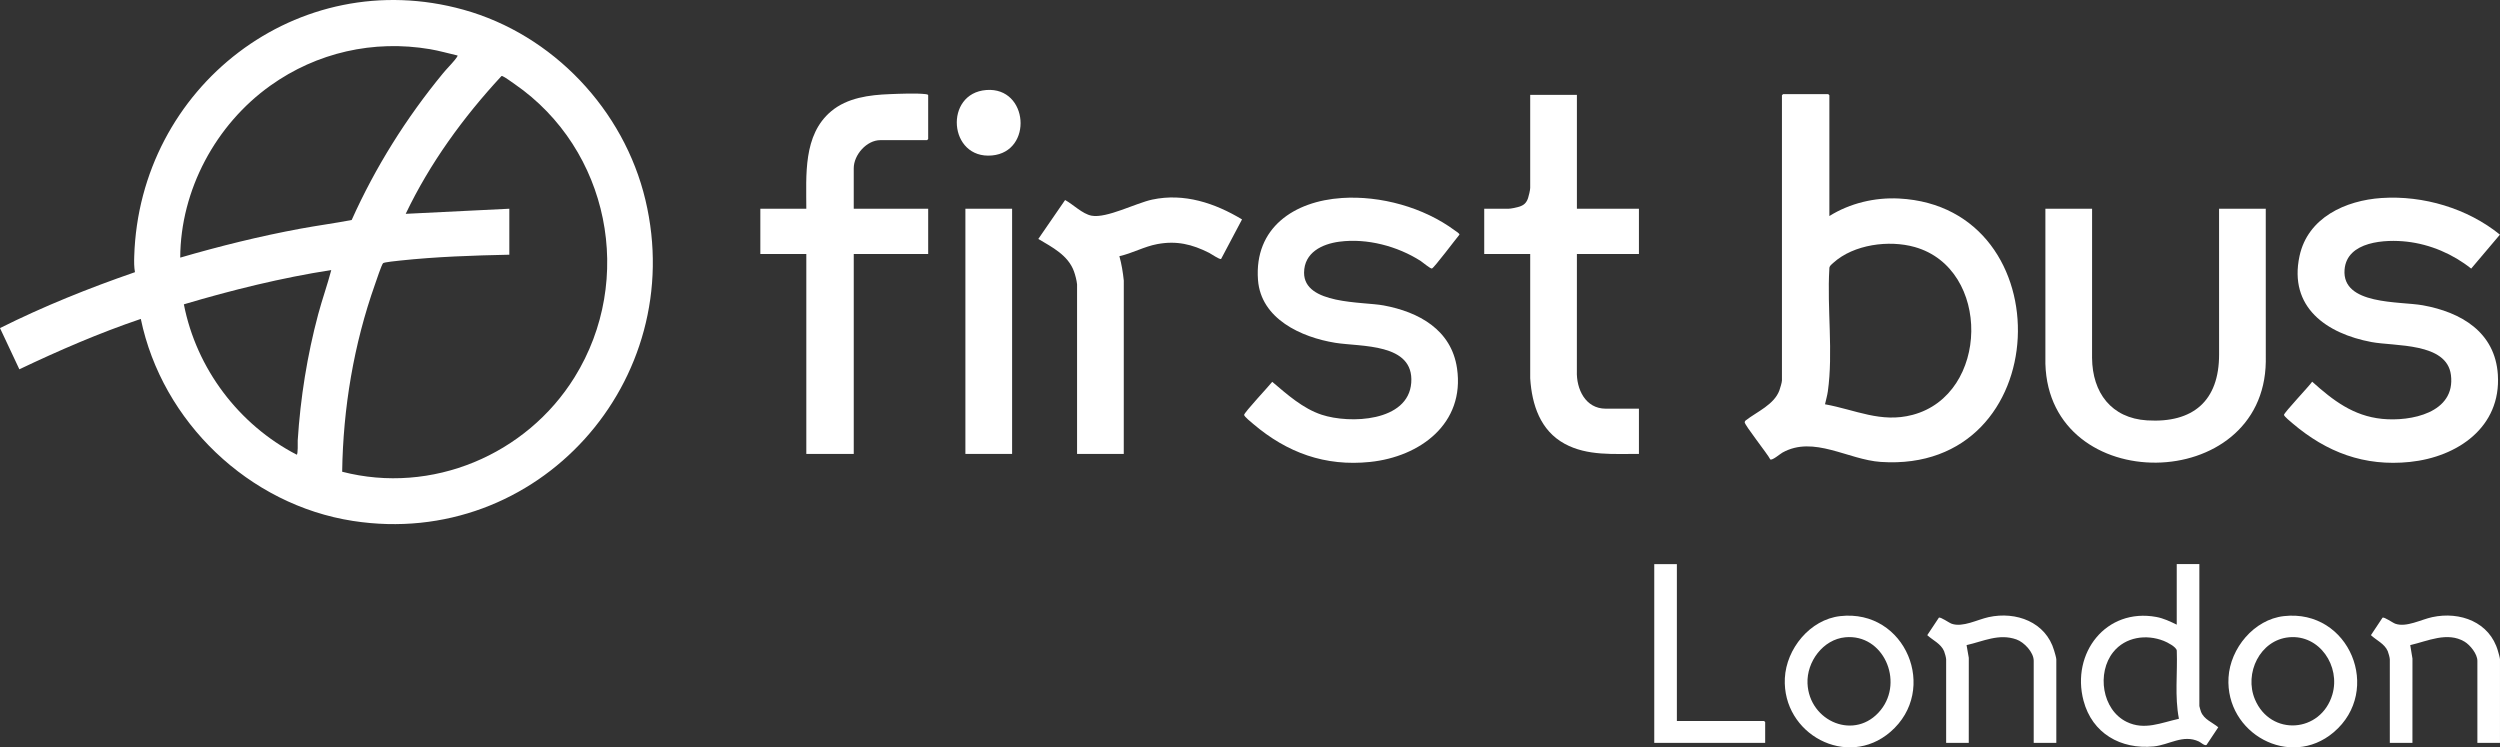 <?xml version="1.0" encoding="UTF-8"?>
<svg id="Layer_2" data-name="Layer 2" xmlns="http://www.w3.org/2000/svg" viewBox="0 0 3425.97 1024.2">
  <rect x="0" y="0" width="3425.97" height="1024.2" fill="#333333" stroke="none"/>
  <defs>
    <style>
      .cls-1 {
/*        fill: #290171;*/
          fill: #ffffff;
      }
    </style>
  </defs>
  <g id="Layer_1-2" data-name="Layer 1">
    <path class="cls-1" d="M192.96,437.04c-56.97,19.27-112.21,43.23-166.44,69.04L0,449.6c59.69-29.87,121.84-54.8,184.95-76.61-1.29-7.01-1.23-14.34-1.01-21.49C190.93,119.39,408.08-49.8,635.19,13.33c122.57,34.07,219.92,137.21,249.3,260.7,58.97,247.84-147.34,479.1-400.85,439.85-142.67-22.09-261.39-135.72-290.68-276.84ZM626.97,76.05c-12.61-2.87-25.01-6.53-37.81-8.69-77.36-13.04-154.91,4.56-218.5,49.87-74.95,53.4-123.3,143.09-123.68,235.81,54.23-15.77,109.2-29.4,164.81-39.68,23.3-4.31,46.96-7.43,70.14-11.86,32.5-72.4,74.71-139.77,125.07-200.93,5.08-6.17,10.9-11.89,15.95-18.05.74-.91,4.76-5.79,4.02-6.47ZM697.97,286.04v63c-49.89,1.04-99.85,2.74-149.49,8.01-3.63.39-22.38,2.22-23.58,3.67-2.25,2.73-9.16,23.75-10.95,28.8-29.12,82.23-43.78,169.54-45.04,256.94,122.69,31.69,252.4-23.02,318.47-129.51,83.16-134.03,47.42-312.26-82.1-401.73-3.22-2.22-13.61-9.77-16.36-10.73-.7-.24-1.19-.68-1.93-.02-52.09,56.26-97.9,119.19-131.02,188.56l142-6.99ZM453.97,370.05c-68.42,10.67-135.74,27.34-202,47,17.11,87.92,75.24,164.92,154.52,205.98,2.11.68,1.39-17.75,1.5-19.48,3.69-58.3,13.02-116.6,28.07-172.93,5.44-20.36,12.61-40.32,17.92-60.57Z"/>
    <path class="cls-1" d="M2506.97,296.04c28.09-17.57,62.26-25.71,95.49-23.99,226.57,11.74,215.43,377.03-24.98,360.98-44.96-3-92.02-36.65-134.82-12.8-3.33,1.86-13.93,11.08-16.69,9.35-3.39-7.08-35.4-47.23-35.07-50.99.1-1.1.66-1.95,1.53-2.58,15.47-11.87,38.81-21.55,46.01-40.98.98-2.65,3.51-11.18,3.51-13.49V130.54c0-.11,1.39-1.5,1.5-1.5h62c.11,0,1.5,1.39,1.5,1.5v165.5ZM2500.97,554.03c41.64,7.48,76.55,26,120,14.5,105.56-27.94,108.01-200.28,3-229.99-35.23-9.97-83.61-3.65-111.47,21.53-2.5,2.26-6,4.7-5.59,8.41-3.24,54.1,5.46,114.7-2.07,167.93-.84,5.92-2.59,11.8-3.87,17.63Z"/>
    <path class="cls-1" d="M3263.77,271.34c57.17-3.78,117.7,14.2,162.11,50.2l-39.4,46.54c-25.14-19.97-56.01-33.27-88.12-36.91-29.32-3.33-82.3-.76-85.41,38.34-3.89,48.84,75.64,43.18,107.22,48.85,52.45,9.42,99.14,36.73,102.86,95.14,4.58,71.98-55.36,112.75-120.55,119.53-62.39,6.49-114.23-13.23-160.97-53.02-2.18-1.86-11.57-9.51-11.56-11.48,0-2.98,34.68-39.51,38.64-45.46,28.53,25.59,56.27,46.99,95.9,50.95,39.05,3.9,100.9-8.08,94.23-60.23-5.71-44.65-76.72-39.02-108.93-45.07-61.57-11.57-113.68-47.69-98.54-117.91,11.36-52.66,62.98-76.2,112.52-79.48Z"/>
    <path class="cls-1" d="M1838.77,271.34c53.19-3.5,112.1,12.78,154.93,44.48,1.5,1.11,6.34,3.97,6.34,5.71-4.63,5.43-34.85,45.67-37.74,46.43-2.05.53-12.59-8.52-15.41-10.32-31.87-20.35-73.45-31.39-111.28-26.46-23.85,3.11-48.37,14.85-48.52,42.48-.23,43.84,80.07,39.55,108.91,44.87,48.36,8.93,93.06,33.41,100.71,86.29,10.94,75.67-50.59,121.08-119.24,128.22-61.57,6.41-113.66-12.7-159.97-52.02-2.39-2.03-12.57-10.19-12.56-12.48.02-3.2,34.15-39.63,38.53-45.31,20.4,17.25,41.8,36.54,67.72,45.1,38.33,12.65,118.77,9.86,122.77-43.8,4.08-54.79-69.17-49.1-104.19-54.78-46.41-7.53-101.87-32.7-105.83-86.17-5.3-71.59,49.64-107.95,114.83-112.24Z"/>
    <path class="cls-1" d="M2866.97,286.04l-.04,204.54c.44,47.49,26.35,82.49,75.49,85.51,62.72,3.84,98.74-26.56,98.59-90.51l-.04-199.54h64l.04,209.54c-2.54,182.33-296.92,185.85-302.03,2.95v-212.49s63.99,0,63.99,0Z"/>
    <path class="cls-1" d="M1169.97,286.04h102v62h-102v274h-65v-274h-63v-62h63c.01-45.83-4.67-101.01,33.99-133.51,22.15-18.62,52.41-22.47,80.47-23.53,13.51-.51,36.29-1.51,49.09,0,1.01.12,3.45.46,3.45,1.55v60c0,.11-1.39,1.5-1.5,1.5h-64c-18.84,0-36.5,20.18-36.5,38.5v55.5Z"/>
    <path class="cls-1" d="M2160.97,130.04v156h85v62h-85l-.05,160.55c-.85,24.47,11.66,51.45,39.55,51.45h45.5v62c-34.31-.2-70.51,3.08-101.67-13.83-33.49-18.17-45.01-53.52-47.32-89.68v-170.49h-63.01v-62h33.5c2.98,0,11.12-1.71,14.28-2.72,6.63-2.13,9.92-5.14,12.26-11.74,1.03-2.91,2.96-11.31,2.96-14.04v-127.5h64Z"/>
    <path class="cls-1" d="M1475.97,389.54c-.45-5.08-2.48-12.84-4.26-17.74-8.01-22.06-29.94-33.12-48.82-44.36l36.71-53.32c11.13,6.03,23.67,19.08,36.33,21.47,20.5,3.87,60.76-17.3,83.04-22.06,43.79-9.35,85.95,4.8,123.09,27.15l-28.73,54.28c-2.41.7-13.23-6.88-16.32-8.44-23.48-11.83-44.55-16.91-71.06-12.01-17.95,3.32-34.32,12.68-51.97,16.54,3.06,10.95,4.85,22.13,6.05,33.45l-.04,237.54h-64v-232.5Z"/>
    <rect class="cls-1" x="1322.97" y="286.04" width="64" height="336"/>
    <path class="cls-1" d="M3013.97,773.04v194.5c0,.66,1.78,6.62,2.22,7.78,4.08,10.58,15.57,14.54,23.7,21.32l-16.09,24.22c-2.63,1.55-7.75-3.43-10.46-4.7-21.84-10.22-40.71,4.72-62,6.75-45.15,4.32-84.23-17.84-96.09-62.66-17.23-65.09,30.68-127.5,99.77-114.77,9.92,1.83,19,6.18,27.95,10.55v-83h31ZM2985.98,985.03c-5.99-30.58-1.78-62.45-2.96-93.54-.69-5.04-12.99-11.31-17.79-13.21-24-9.51-52.58-5.46-69.24,15.29-22.82,28.4-15.54,79.09,18.3,95.65,24.51,12,47.24,1.11,71.68-4.19Z"/>
    <path class="cls-1" d="M2521.75,844.32c89.72-10.12,135.58,101.27,68.75,158.75-59.36,51.05-148.24,2.88-144.57-73.57,1.95-40.47,34.55-80.53,75.82-85.18ZM2528.77,873.33c-30.43,2.85-53.03,33.5-51.78,63.19,2.22,52.5,65.85,79.45,100.4,36.43,31.92-39.75,3.35-104.5-48.62-99.62Z"/>
    <path class="cls-1" d="M3129.75,844.32c90.06-10.15,135.65,102.19,68.23,159.23-59.84,50.63-148.5,1.47-144.05-75.05,2.33-40.1,34.98-79.58,75.82-84.18ZM3136.77,873.33c-39.84,3.75-61.63,49.42-46.65,85.06,21.47,51.09,90.59,46.08,106.12-6.6,11.43-38.79-17.51-82.42-59.47-78.47Z"/>
    <path class="cls-1" d="M3425.97,1018.04h-31v-112.5c0-9.3-9.87-21.66-17.7-26.3-23.54-13.94-50.49-.64-74.31,4.81l3.05,18.45-.04,115.54h-31v-114.5c0-2.08-1.85-8.92-2.82-11.18-4.37-10.22-15.38-14.76-23.06-21.95l15.88-23.91c2.37-1.49,13.69,6.94,17.71,8.32,15.08,5.18,35.01-5.8,50.45-9.11,38.13-8.16,78.81,6.72,90.08,46.57.67,2.37,2.74,9.42,2.74,11.26v114.5Z"/>
    <path class="cls-1" d="M2817.97,1018.04h-31v-112.5c0-11.68-13.13-25.54-23.73-29.27-24.02-8.47-45.16,2.57-68.28,7.79l3.05,17.45-.04,116.54h-31v-114.5c0-2.08-1.85-8.92-2.82-11.18-4.43-10.36-15.27-14.76-23.06-21.95l15.88-23.91c2.37-1.49,13.69,6.94,17.71,8.32,15.06,5.17,35.08-5.74,50.45-9.11,37.63-8.23,78.39,6.59,89.84,45.81.75,2.58,2.98,9.93,2.98,12.02v114.5Z"/>
    <path class="cls-1" d="M2297.97,773.04v215h119.5c.11,0,1.5,1.39,1.5,1.5v28.5h-152v-245h31Z"/>
    <path class="cls-1" d="M1351.76,123.34c57.68-4.31,64.21,84.49,7.7,89.7-59.69,5.5-66.08-85.34-7.7-89.7Z"/>
  </g>
</svg>